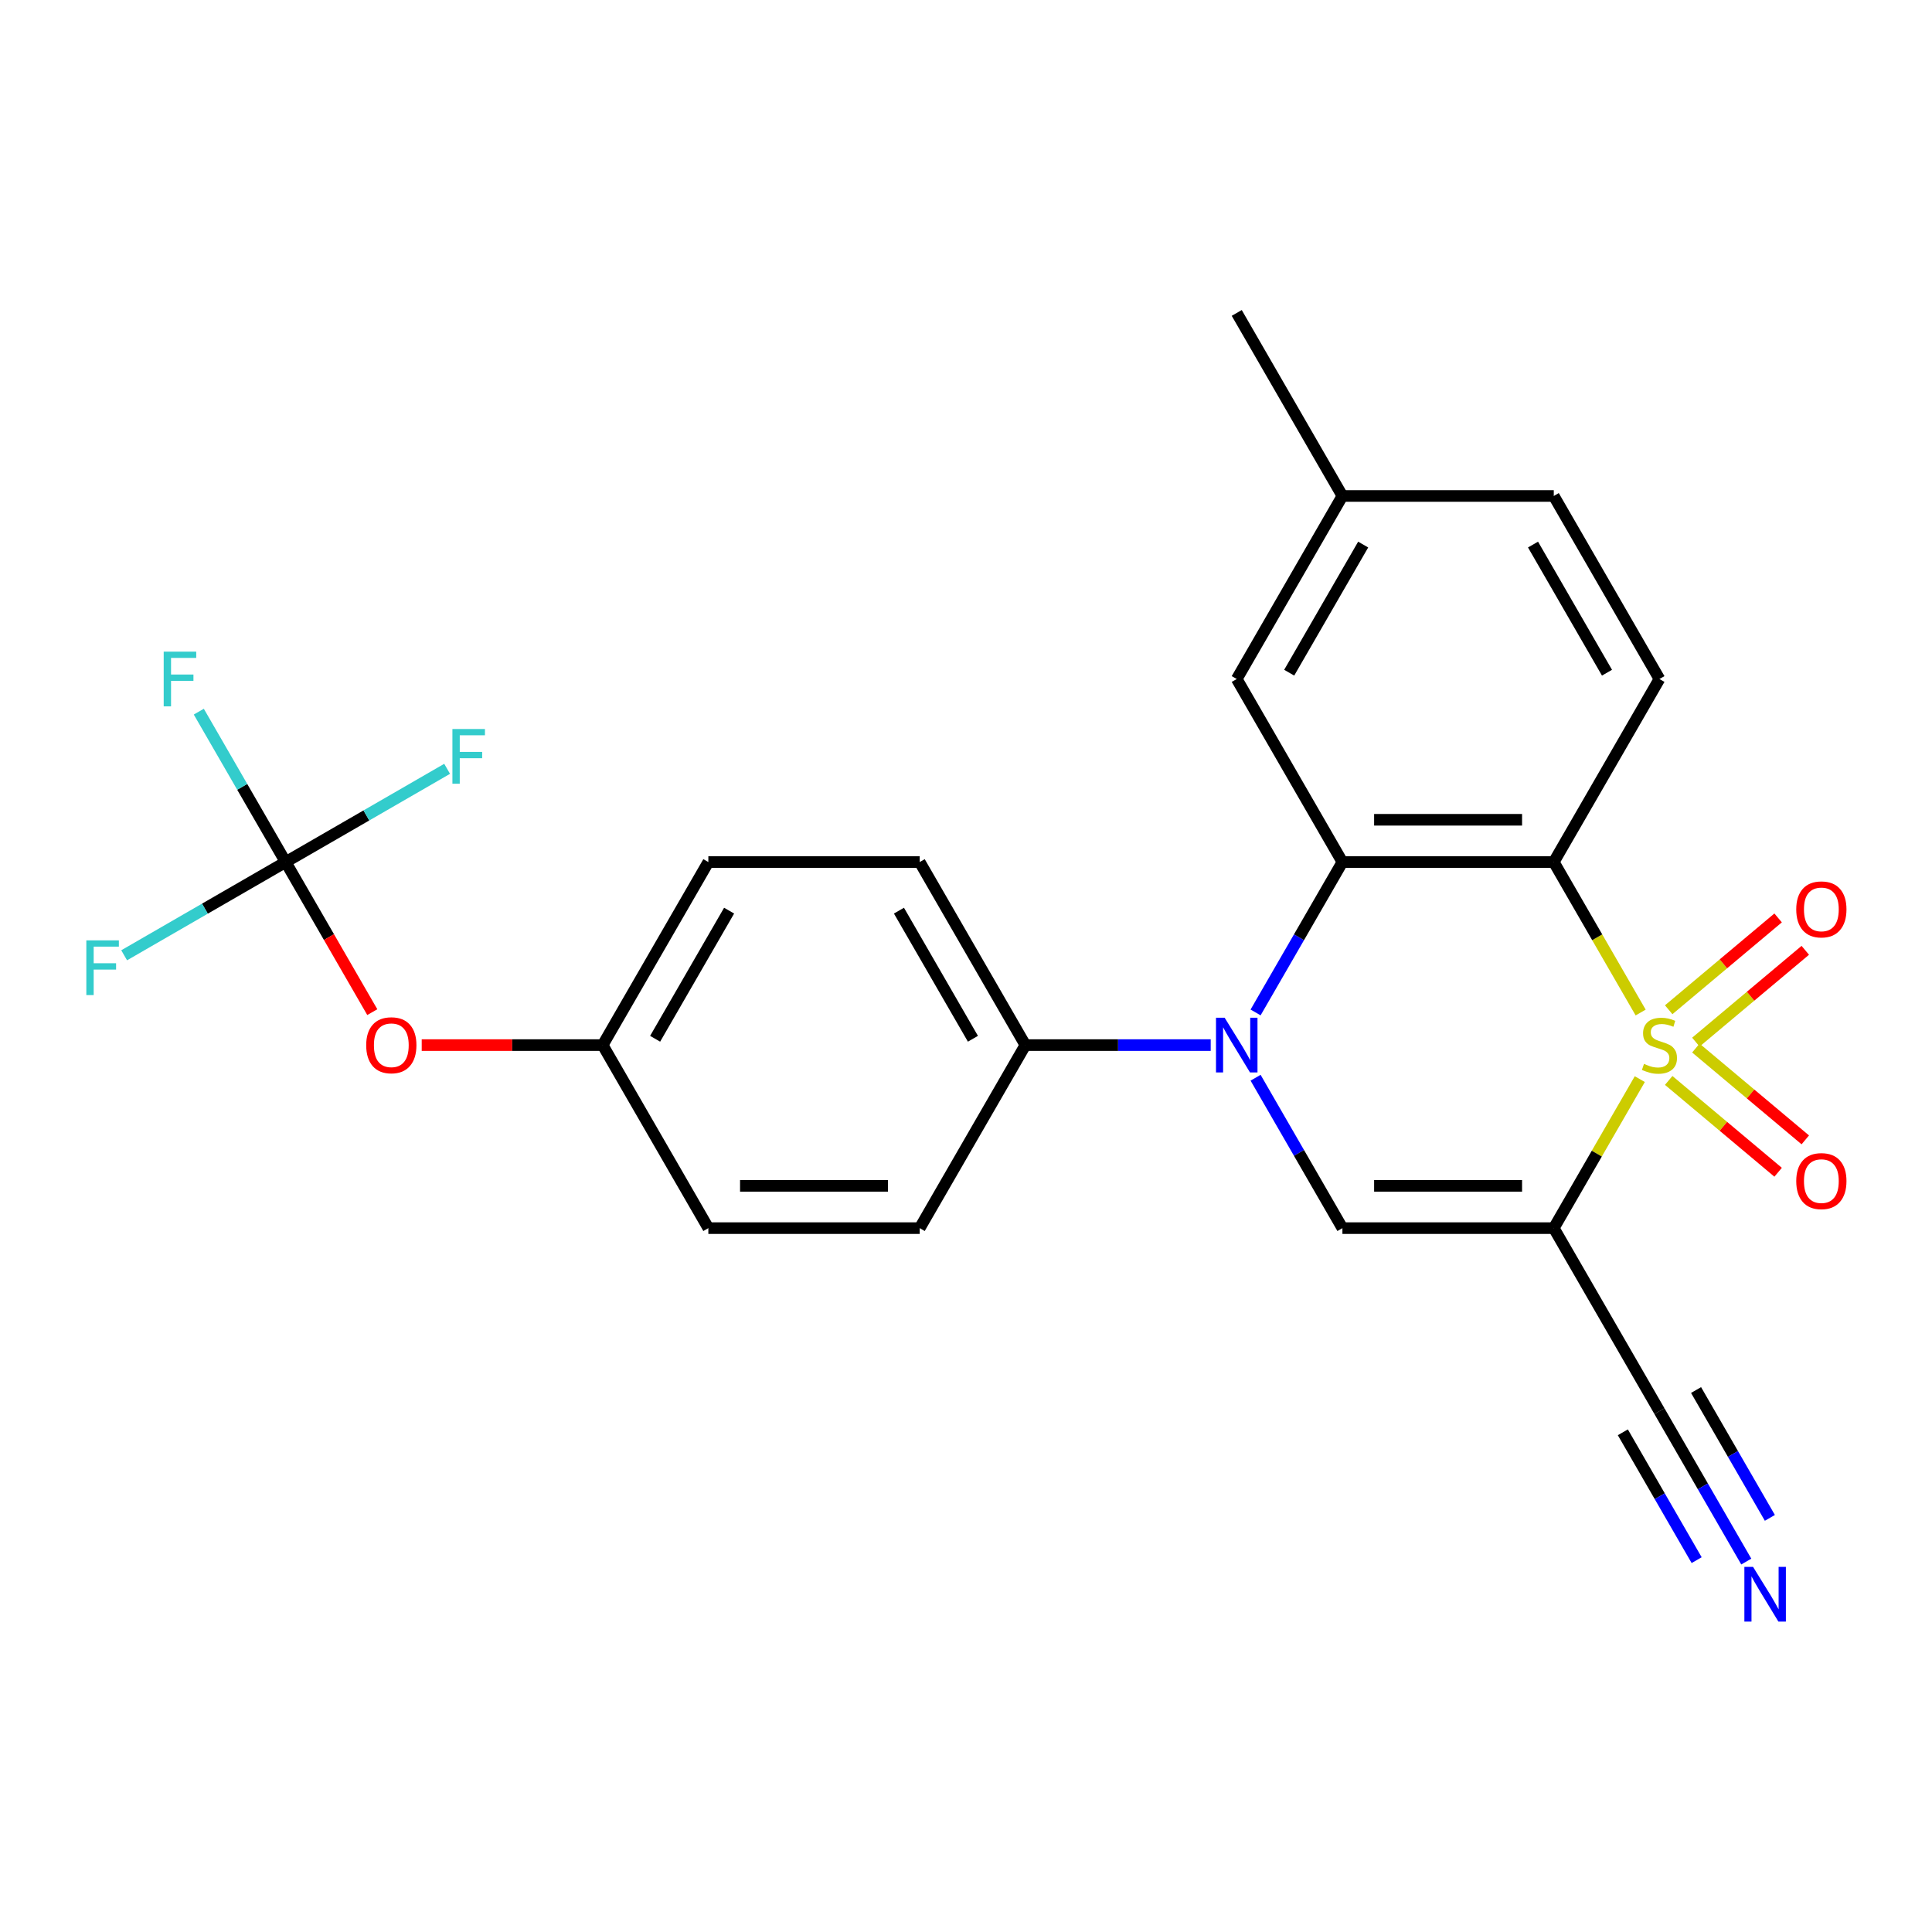 <?xml version='1.0' encoding='iso-8859-1'?>
<svg version='1.1' baseProfile='full'
              xmlns='http://www.w3.org/2000/svg'
                      xmlns:rdkit='http://www.rdkit.org/xml'
                      xmlns:xlink='http://www.w3.org/1999/xlink'
                  xml:space='preserve'
width='1000px' height='1000px' viewBox='0 0 1000 1000'>
<!-- END OF HEADER -->
<rect style='opacity:1.0;fill:#FFFFFF;stroke:none' width='1000' height='1000' x='0' y='0'> </rect>
<path class='bond-0' d='M 848.759,558.552 L 826.495,597.115' style='fill:none;fill-rule:evenodd;stroke:#CCCC00;stroke-width:6px;stroke-linecap:butt;stroke-linejoin:miter;stroke-opacity:1' />
<path class='bond-0' d='M 826.495,597.115 L 804.231,635.678' style='fill:none;fill-rule:evenodd;stroke:#000000;stroke-width:6px;stroke-linecap:butt;stroke-linejoin:miter;stroke-opacity:1' />
<path class='bond-1' d='M 849.198,524.082 L 826.714,485.139' style='fill:none;fill-rule:evenodd;stroke:#CCCC00;stroke-width:6px;stroke-linecap:butt;stroke-linejoin:miter;stroke-opacity:1' />
<path class='bond-1' d='M 826.714,485.139 L 804.231,446.196' style='fill:none;fill-rule:evenodd;stroke:#000000;stroke-width:6px;stroke-linecap:butt;stroke-linejoin:miter;stroke-opacity:1' />
<path class='bond-7' d='M 877.776,539.403 L 906.096,515.641' style='fill:none;fill-rule:evenodd;stroke:#CCCC00;stroke-width:6px;stroke-linecap:butt;stroke-linejoin:miter;stroke-opacity:1' />
<path class='bond-7' d='M 906.096,515.641 L 934.415,491.878' style='fill:none;fill-rule:evenodd;stroke:#FF0000;stroke-width:6px;stroke-linecap:butt;stroke-linejoin:miter;stroke-opacity:1' />
<path class='bond-7' d='M 863.712,522.643 L 892.032,498.88' style='fill:none;fill-rule:evenodd;stroke:#CCCC00;stroke-width:6px;stroke-linecap:butt;stroke-linejoin:miter;stroke-opacity:1' />
<path class='bond-7' d='M 892.032,498.88 L 920.351,475.117' style='fill:none;fill-rule:evenodd;stroke:#FF0000;stroke-width:6px;stroke-linecap:butt;stroke-linejoin:miter;stroke-opacity:1' />
<path class='bond-8' d='M 863.712,559.231 L 892.032,582.994' style='fill:none;fill-rule:evenodd;stroke:#CCCC00;stroke-width:6px;stroke-linecap:butt;stroke-linejoin:miter;stroke-opacity:1' />
<path class='bond-8' d='M 892.032,582.994 L 920.351,606.757' style='fill:none;fill-rule:evenodd;stroke:#FF0000;stroke-width:6px;stroke-linecap:butt;stroke-linejoin:miter;stroke-opacity:1' />
<path class='bond-8' d='M 877.776,542.471 L 906.096,566.233' style='fill:none;fill-rule:evenodd;stroke:#CCCC00;stroke-width:6px;stroke-linecap:butt;stroke-linejoin:miter;stroke-opacity:1' />
<path class='bond-8' d='M 906.096,566.233 L 934.415,589.996' style='fill:none;fill-rule:evenodd;stroke:#FF0000;stroke-width:6px;stroke-linecap:butt;stroke-linejoin:miter;stroke-opacity:1' />
<path class='bond-4' d='M 804.231,635.678 L 694.833,635.678' style='fill:none;fill-rule:evenodd;stroke:#000000;stroke-width:6px;stroke-linecap:butt;stroke-linejoin:miter;stroke-opacity:1' />
<path class='bond-4' d='M 787.821,613.798 L 711.243,613.798' style='fill:none;fill-rule:evenodd;stroke:#000000;stroke-width:6px;stroke-linecap:butt;stroke-linejoin:miter;stroke-opacity:1' />
<path class='bond-6' d='M 804.231,635.678 L 858.929,730.419' style='fill:none;fill-rule:evenodd;stroke:#000000;stroke-width:6px;stroke-linecap:butt;stroke-linejoin:miter;stroke-opacity:1' />
<path class='bond-3' d='M 804.231,446.196 L 694.833,446.196' style='fill:none;fill-rule:evenodd;stroke:#000000;stroke-width:6px;stroke-linecap:butt;stroke-linejoin:miter;stroke-opacity:1' />
<path class='bond-3' d='M 787.821,424.317 L 711.243,424.317' style='fill:none;fill-rule:evenodd;stroke:#000000;stroke-width:6px;stroke-linecap:butt;stroke-linejoin:miter;stroke-opacity:1' />
<path class='bond-9' d='M 804.231,446.196 L 858.929,351.455' style='fill:none;fill-rule:evenodd;stroke:#000000;stroke-width:6px;stroke-linecap:butt;stroke-linejoin:miter;stroke-opacity:1' />
<path class='bond-2' d='M 649.889,524.042 L 672.361,485.119' style='fill:none;fill-rule:evenodd;stroke:#0000FF;stroke-width:6px;stroke-linecap:butt;stroke-linejoin:miter;stroke-opacity:1' />
<path class='bond-2' d='M 672.361,485.119 L 694.833,446.196' style='fill:none;fill-rule:evenodd;stroke:#000000;stroke-width:6px;stroke-linecap:butt;stroke-linejoin:miter;stroke-opacity:1' />
<path class='bond-11' d='M 626.66,540.937 L 578.698,540.937' style='fill:none;fill-rule:evenodd;stroke:#0000FF;stroke-width:6px;stroke-linecap:butt;stroke-linejoin:miter;stroke-opacity:1' />
<path class='bond-11' d='M 578.698,540.937 L 530.737,540.937' style='fill:none;fill-rule:evenodd;stroke:#000000;stroke-width:6px;stroke-linecap:butt;stroke-linejoin:miter;stroke-opacity:1' />
<path class='bond-25' d='M 649.889,557.832 L 672.361,596.755' style='fill:none;fill-rule:evenodd;stroke:#0000FF;stroke-width:6px;stroke-linecap:butt;stroke-linejoin:miter;stroke-opacity:1' />
<path class='bond-25' d='M 672.361,596.755 L 694.833,635.678' style='fill:none;fill-rule:evenodd;stroke:#000000;stroke-width:6px;stroke-linecap:butt;stroke-linejoin:miter;stroke-opacity:1' />
<path class='bond-12' d='M 694.833,446.196 L 640.135,351.455' style='fill:none;fill-rule:evenodd;stroke:#000000;stroke-width:6px;stroke-linecap:butt;stroke-linejoin:miter;stroke-opacity:1' />
<path class='bond-5' d='M 147.847,446.196 L 170.273,485.039' style='fill:none;fill-rule:evenodd;stroke:#000000;stroke-width:6px;stroke-linecap:butt;stroke-linejoin:miter;stroke-opacity:1' />
<path class='bond-5' d='M 170.273,485.039 L 192.699,523.882' style='fill:none;fill-rule:evenodd;stroke:#FF0000;stroke-width:6px;stroke-linecap:butt;stroke-linejoin:miter;stroke-opacity:1' />
<path class='bond-16' d='M 147.847,446.196 L 125.374,407.273' style='fill:none;fill-rule:evenodd;stroke:#000000;stroke-width:6px;stroke-linecap:butt;stroke-linejoin:miter;stroke-opacity:1' />
<path class='bond-16' d='M 125.374,407.273 L 102.902,368.35' style='fill:none;fill-rule:evenodd;stroke:#33CCCC;stroke-width:6px;stroke-linecap:butt;stroke-linejoin:miter;stroke-opacity:1' />
<path class='bond-17' d='M 147.847,446.196 L 106.054,470.325' style='fill:none;fill-rule:evenodd;stroke:#000000;stroke-width:6px;stroke-linecap:butt;stroke-linejoin:miter;stroke-opacity:1' />
<path class='bond-17' d='M 106.054,470.325 L 64.261,494.454' style='fill:none;fill-rule:evenodd;stroke:#33CCCC;stroke-width:6px;stroke-linecap:butt;stroke-linejoin:miter;stroke-opacity:1' />
<path class='bond-18' d='M 147.847,446.196 L 189.64,422.067' style='fill:none;fill-rule:evenodd;stroke:#000000;stroke-width:6px;stroke-linecap:butt;stroke-linejoin:miter;stroke-opacity:1' />
<path class='bond-18' d='M 189.64,422.067 L 231.432,397.938' style='fill:none;fill-rule:evenodd;stroke:#33CCCC;stroke-width:6px;stroke-linecap:butt;stroke-linejoin:miter;stroke-opacity:1' />
<path class='bond-10' d='M 858.929,730.419 L 881.402,769.342' style='fill:none;fill-rule:evenodd;stroke:#000000;stroke-width:6px;stroke-linecap:butt;stroke-linejoin:miter;stroke-opacity:1' />
<path class='bond-10' d='M 881.402,769.342 L 903.874,808.265' style='fill:none;fill-rule:evenodd;stroke:#0000FF;stroke-width:6px;stroke-linecap:butt;stroke-linejoin:miter;stroke-opacity:1' />
<path class='bond-10' d='M 839.981,741.358 L 859.083,774.443' style='fill:none;fill-rule:evenodd;stroke:#000000;stroke-width:6px;stroke-linecap:butt;stroke-linejoin:miter;stroke-opacity:1' />
<path class='bond-10' d='M 859.083,774.443 L 878.184,807.528' style='fill:none;fill-rule:evenodd;stroke:#0000FF;stroke-width:6px;stroke-linecap:butt;stroke-linejoin:miter;stroke-opacity:1' />
<path class='bond-10' d='M 877.878,719.479 L 896.979,752.564' style='fill:none;fill-rule:evenodd;stroke:#000000;stroke-width:6px;stroke-linecap:butt;stroke-linejoin:miter;stroke-opacity:1' />
<path class='bond-10' d='M 896.979,752.564 L 916.08,785.648' style='fill:none;fill-rule:evenodd;stroke:#0000FF;stroke-width:6px;stroke-linecap:butt;stroke-linejoin:miter;stroke-opacity:1' />
<path class='bond-20' d='M 858.929,351.455 L 804.231,256.714' style='fill:none;fill-rule:evenodd;stroke:#000000;stroke-width:6px;stroke-linecap:butt;stroke-linejoin:miter;stroke-opacity:1' />
<path class='bond-20' d='M 831.776,348.184 L 793.487,281.865' style='fill:none;fill-rule:evenodd;stroke:#000000;stroke-width:6px;stroke-linecap:butt;stroke-linejoin:miter;stroke-opacity:1' />
<path class='bond-14' d='M 530.737,540.937 L 476.039,446.196' style='fill:none;fill-rule:evenodd;stroke:#000000;stroke-width:6px;stroke-linecap:butt;stroke-linejoin:miter;stroke-opacity:1' />
<path class='bond-14' d='M 503.584,537.666 L 465.295,471.347' style='fill:none;fill-rule:evenodd;stroke:#000000;stroke-width:6px;stroke-linecap:butt;stroke-linejoin:miter;stroke-opacity:1' />
<path class='bond-15' d='M 530.737,540.937 L 476.039,635.678' style='fill:none;fill-rule:evenodd;stroke:#000000;stroke-width:6px;stroke-linecap:butt;stroke-linejoin:miter;stroke-opacity:1' />
<path class='bond-26' d='M 640.135,351.455 L 694.833,256.714' style='fill:none;fill-rule:evenodd;stroke:#000000;stroke-width:6px;stroke-linecap:butt;stroke-linejoin:miter;stroke-opacity:1' />
<path class='bond-26' d='M 667.288,348.184 L 705.577,281.865' style='fill:none;fill-rule:evenodd;stroke:#000000;stroke-width:6px;stroke-linecap:butt;stroke-linejoin:miter;stroke-opacity:1' />
<path class='bond-13' d='M 218.28,540.937 L 265.111,540.937' style='fill:none;fill-rule:evenodd;stroke:#FF0000;stroke-width:6px;stroke-linecap:butt;stroke-linejoin:miter;stroke-opacity:1' />
<path class='bond-13' d='M 265.111,540.937 L 311.943,540.937' style='fill:none;fill-rule:evenodd;stroke:#000000;stroke-width:6px;stroke-linecap:butt;stroke-linejoin:miter;stroke-opacity:1' />
<path class='bond-23' d='M 476.039,446.196 L 366.641,446.196' style='fill:none;fill-rule:evenodd;stroke:#000000;stroke-width:6px;stroke-linecap:butt;stroke-linejoin:miter;stroke-opacity:1' />
<path class='bond-22' d='M 476.039,635.678 L 366.641,635.678' style='fill:none;fill-rule:evenodd;stroke:#000000;stroke-width:6px;stroke-linecap:butt;stroke-linejoin:miter;stroke-opacity:1' />
<path class='bond-22' d='M 459.629,613.798 L 383.051,613.798' style='fill:none;fill-rule:evenodd;stroke:#000000;stroke-width:6px;stroke-linecap:butt;stroke-linejoin:miter;stroke-opacity:1' />
<path class='bond-19' d='M 311.943,540.937 L 366.641,635.678' style='fill:none;fill-rule:evenodd;stroke:#000000;stroke-width:6px;stroke-linecap:butt;stroke-linejoin:miter;stroke-opacity:1' />
<path class='bond-27' d='M 311.943,540.937 L 366.641,446.196' style='fill:none;fill-rule:evenodd;stroke:#000000;stroke-width:6px;stroke-linecap:butt;stroke-linejoin:miter;stroke-opacity:1' />
<path class='bond-27' d='M 339.096,537.666 L 377.385,471.347' style='fill:none;fill-rule:evenodd;stroke:#000000;stroke-width:6px;stroke-linecap:butt;stroke-linejoin:miter;stroke-opacity:1' />
<path class='bond-21' d='M 804.231,256.714 L 694.833,256.714' style='fill:none;fill-rule:evenodd;stroke:#000000;stroke-width:6px;stroke-linecap:butt;stroke-linejoin:miter;stroke-opacity:1' />
<path class='bond-24' d='M 694.833,256.714 L 640.135,161.973' style='fill:none;fill-rule:evenodd;stroke:#000000;stroke-width:6px;stroke-linecap:butt;stroke-linejoin:miter;stroke-opacity:1' />
<path  class='atom-0' d='M 850.929 550.657
Q 851.249 550.777, 852.569 551.337
Q 853.889 551.897, 855.329 552.257
Q 856.809 552.577, 858.249 552.577
Q 860.929 552.577, 862.489 551.297
Q 864.049 549.977, 864.049 547.697
Q 864.049 546.137, 863.249 545.177
Q 862.489 544.217, 861.289 543.697
Q 860.089 543.177, 858.089 542.577
Q 855.569 541.817, 854.049 541.097
Q 852.569 540.377, 851.489 538.857
Q 850.449 537.337, 850.449 534.777
Q 850.449 531.217, 852.849 529.017
Q 855.289 526.817, 860.089 526.817
Q 863.369 526.817, 867.089 528.377
L 866.169 531.457
Q 862.769 530.057, 860.209 530.057
Q 857.449 530.057, 855.929 531.217
Q 854.409 532.337, 854.449 534.297
Q 854.449 535.817, 855.209 536.737
Q 856.009 537.657, 857.129 538.177
Q 858.289 538.697, 860.209 539.297
Q 862.769 540.097, 864.289 540.897
Q 865.809 541.697, 866.889 543.337
Q 868.009 544.937, 868.009 547.697
Q 868.009 551.617, 865.369 553.737
Q 862.769 555.817, 858.409 555.817
Q 855.889 555.817, 853.969 555.257
Q 852.089 554.737, 849.849 553.817
L 850.929 550.657
' fill='#CCCC00'/>
<path  class='atom-3' d='M 633.875 526.777
L 643.155 541.777
Q 644.075 543.257, 645.555 545.937
Q 647.035 548.617, 647.115 548.777
L 647.115 526.777
L 650.875 526.777
L 650.875 555.097
L 646.995 555.097
L 637.035 538.697
Q 635.875 536.777, 634.635 534.577
Q 633.435 532.377, 633.075 531.697
L 633.075 555.097
L 629.395 555.097
L 629.395 526.777
L 633.875 526.777
' fill='#0000FF'/>
<path  class='atom-8' d='M 929.733 470.698
Q 929.733 463.898, 933.093 460.098
Q 936.453 456.298, 942.733 456.298
Q 949.013 456.298, 952.373 460.098
Q 955.733 463.898, 955.733 470.698
Q 955.733 477.578, 952.333 481.498
Q 948.933 485.378, 942.733 485.378
Q 936.493 485.378, 933.093 481.498
Q 929.733 477.618, 929.733 470.698
M 942.733 482.178
Q 947.053 482.178, 949.373 479.298
Q 951.733 476.378, 951.733 470.698
Q 951.733 465.138, 949.373 462.338
Q 947.053 459.498, 942.733 459.498
Q 938.413 459.498, 936.053 462.298
Q 933.733 465.098, 933.733 470.698
Q 933.733 476.418, 936.053 479.298
Q 938.413 482.178, 942.733 482.178
' fill='#FF0000'/>
<path  class='atom-9' d='M 929.733 611.336
Q 929.733 604.536, 933.093 600.736
Q 936.453 596.936, 942.733 596.936
Q 949.013 596.936, 952.373 600.736
Q 955.733 604.536, 955.733 611.336
Q 955.733 618.216, 952.333 622.136
Q 948.933 626.016, 942.733 626.016
Q 936.493 626.016, 933.093 622.136
Q 929.733 618.256, 929.733 611.336
M 942.733 622.816
Q 947.053 622.816, 949.373 619.936
Q 951.733 617.016, 951.733 611.336
Q 951.733 605.776, 949.373 602.976
Q 947.053 600.136, 942.733 600.136
Q 938.413 600.136, 936.053 602.936
Q 933.733 605.736, 933.733 611.336
Q 933.733 617.056, 936.053 619.936
Q 938.413 622.816, 942.733 622.816
' fill='#FF0000'/>
<path  class='atom-11' d='M 907.368 811
L 916.648 826
Q 917.568 827.48, 919.048 830.16
Q 920.528 832.84, 920.608 833
L 920.608 811
L 924.368 811
L 924.368 839.32
L 920.488 839.32
L 910.528 822.92
Q 909.368 821, 908.128 818.8
Q 906.928 816.6, 906.568 815.92
L 906.568 839.32
L 902.888 839.32
L 902.888 811
L 907.368 811
' fill='#0000FF'/>
<path  class='atom-14' d='M 189.545 541.017
Q 189.545 534.217, 192.905 530.417
Q 196.265 526.617, 202.545 526.617
Q 208.825 526.617, 212.185 530.417
Q 215.545 534.217, 215.545 541.017
Q 215.545 547.897, 212.145 551.817
Q 208.745 555.697, 202.545 555.697
Q 196.305 555.697, 192.905 551.817
Q 189.545 547.937, 189.545 541.017
M 202.545 552.497
Q 206.865 552.497, 209.185 549.617
Q 211.545 546.697, 211.545 541.017
Q 211.545 535.457, 209.185 532.657
Q 206.865 529.817, 202.545 529.817
Q 198.225 529.817, 195.865 532.617
Q 193.545 535.417, 193.545 541.017
Q 193.545 546.737, 195.865 549.617
Q 198.225 552.497, 202.545 552.497
' fill='#FF0000'/>
<path  class='atom-17' d='M 84.728 337.295
L 101.568 337.295
L 101.568 340.535
L 88.528 340.535
L 88.528 349.135
L 100.128 349.135
L 100.128 352.415
L 88.528 352.415
L 88.528 365.615
L 84.728 365.615
L 84.728 337.295
' fill='#33CCCC'/>
<path  class='atom-18' d='M 44.686 486.735
L 61.526 486.735
L 61.526 489.975
L 48.486 489.975
L 48.486 498.575
L 60.086 498.575
L 60.086 501.855
L 48.486 501.855
L 48.486 515.055
L 44.686 515.055
L 44.686 486.735
' fill='#33CCCC'/>
<path  class='atom-19' d='M 234.167 377.337
L 251.007 377.337
L 251.007 380.577
L 237.967 380.577
L 237.967 389.177
L 249.567 389.177
L 249.567 392.457
L 237.967 392.457
L 237.967 405.657
L 234.167 405.657
L 234.167 377.337
' fill='#33CCCC'/>
</svg>
